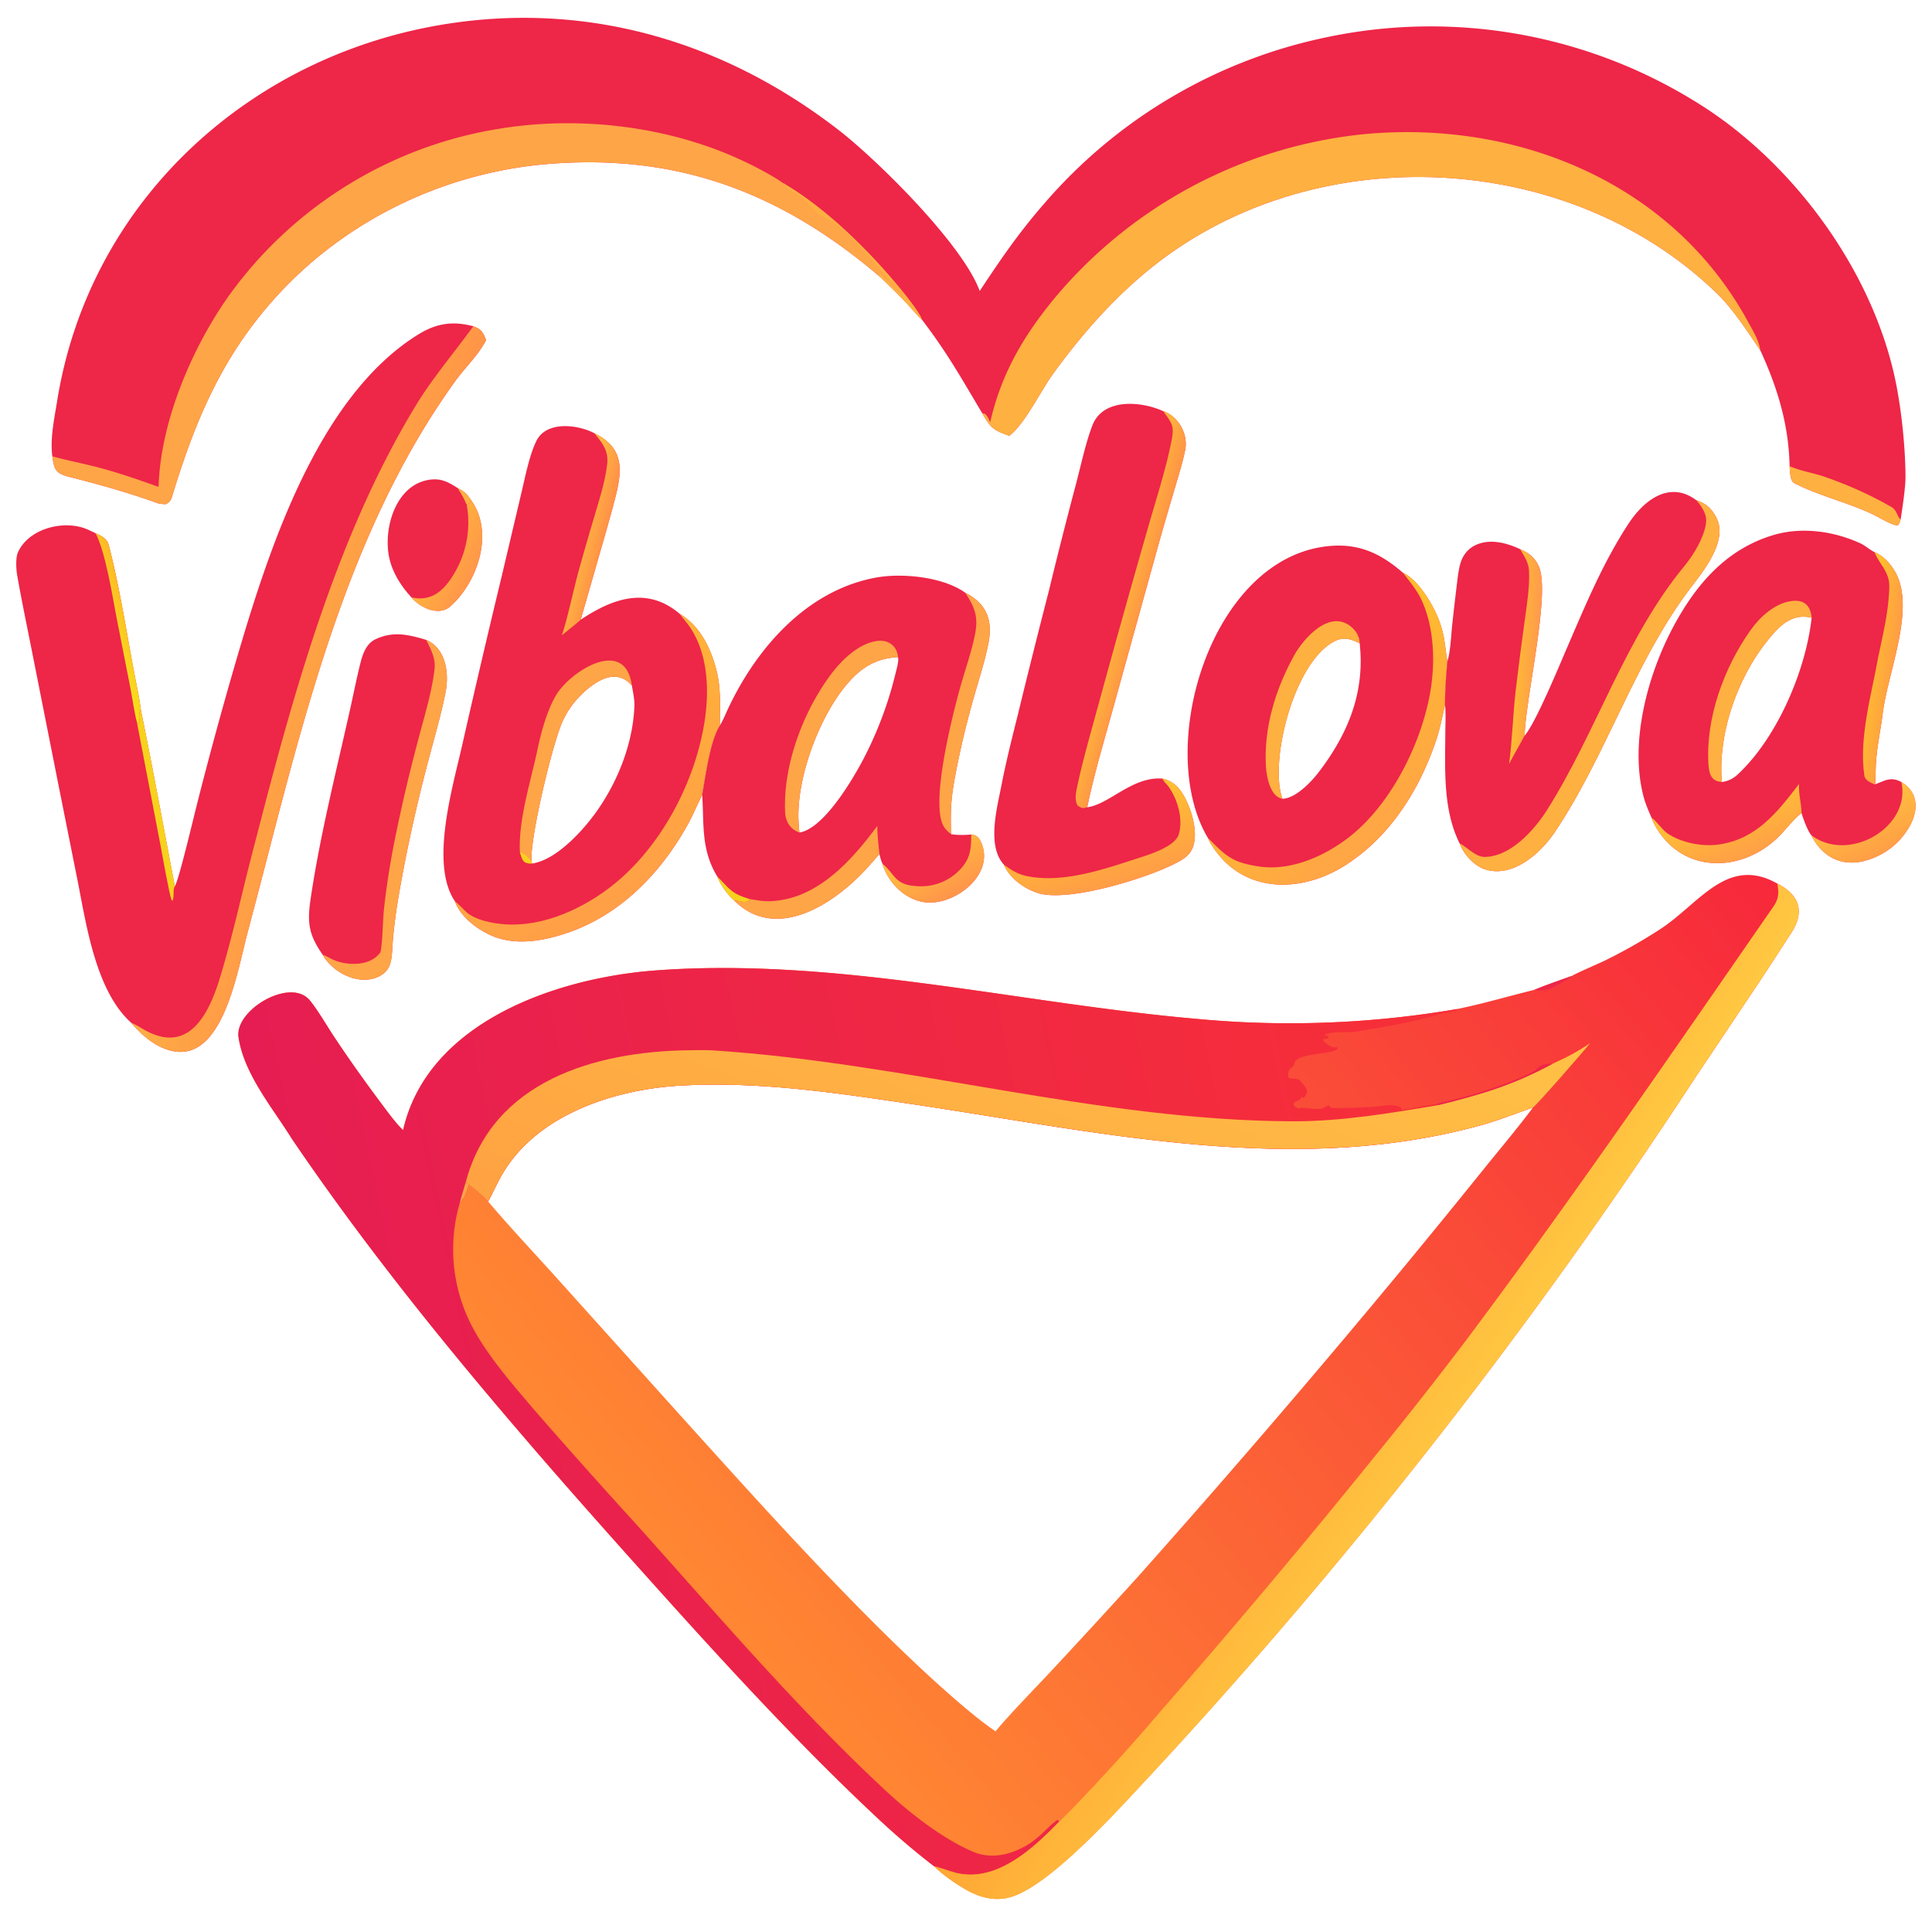 <svg xmlns="http://www.w3.org/2000/svg" width="2000" height="2000" viewBox="0 0 2000 2000"><defs><linearGradient id="a" x1="1720.045" x2="700.759" y1="775.879" y2="1633.029" gradientUnits="userSpaceOnUse"><stop offset="0" stop-color="#F7283B"/><stop offset="1" stop-color="#FF8733"/></linearGradient></defs><path fill="url(#a)" d="M1627.17 1010.28c6.45-3.76 26.59-12.242 34.64-16.12a548 548 0 0 0 57.01-32.421c40.17-26.118 69.23-76.41 121.1-47.049 23.98 12.401 28.15 30.028 14.17 51.397-10.86 16.595-21.55 33.359-32.54 49.903l-68.81 102.85a5434.6 5434.6 0 0 1-560.6 717.53c-30.91 32.92-105.36 116.99-147.1 127.82-17.15 4.45-33.19-.74-47.837-9.63-10.224-6.2-21.638-14.13-30.181-22.54a799 799 0 0 1-53.634-45.3c-89.108-82.68-176.055-178.78-257.379-269.63-124.206-138.76-249.208-283.93-353.883-438.22-19.853-32.02-49.654-67.15-55.213-105.21-4.026-27.56 51.151-60.59 72.194-39.79 6.576 6.5 19.696 28.64 25.874 38.05a1441 1441 0 0 0 46.785 66.4c6.951 9.32 16.493 22.68 24.453 30.57l1.049 1.03c25.549-112.23 159.408-157.77 261.439-165.33 187.938-13.93 375.223 34.17 561.063 50.24 89.66 8.4 180.04 4.94 268.79-10.31 30.01-6.27 51.32-12.9 79.76-19.8 11.23-4.84 27.07-10.12 38.85-14.44m-596.62 781.99c16.14-19.31 38.27-41.74 55.76-60.41 30.45-32.68 60.69-65.55 90.73-98.61 94.94-106.5 187.89-214.74 278.81-324.69 27.73-33.64 55.27-67.44 82.6-101.41 15.69-19.4 33.65-40.7 48.42-60.6-18.99 6.41-35.53 13.3-55.15 18.66-193.27 52.82-392.35 6.88-585.43-21.92-79.74-11.89-161.78-24.3-242.925-19.43-67.955 4.07-148.35 30.17-184.157 92.97-4.978 8.73-8.978 18.12-13.906 26.92 21.039 24.99 47.998 53.65 70.049 78.13l124.125 138c72.648 80.45 146.361 162.85 223.832 238.63 27.461 26.87 76.639 73.02 107.242 93.76"/><defs><linearGradient id="b" x1="1534.4" x2="346.499" y1="1300.166" y2="1547.755" gradientUnits="userSpaceOnUse"><stop offset="0" stop-color="#F72F38"/><stop offset="1" stop-color="#E61D52"/></linearGradient></defs><path fill="url(#b)" d="M417.268 1169.92c25.549-112.23 159.408-157.77 261.439-165.33 187.938-13.93 375.223 34.17 561.063 50.24 89.66 8.4 180.04 4.94 268.79-10.31l-.76 1.81c-1.38.68-13.35 2.26-16.27 3.16-29.05 9.03-58.65 13.51-88.55 18.55-8.91 1.5-25.78-1.15-31.99 3.73l3.95.56.5 1.5c-3.67 3.96-5.08-.39-5.87 3.32 3.29 3.24 7.45 6.55 12.09 7.4l1.65-1.04 1.58 1.89c-5.97 7.05-42.38 3.81-44.99 15.56-1.19 5.36-7.75 3.85-6.02 14.68 6.59 2.91 8.63-1.78 14.48 5.9 4.72 6.2 7.25 8.11 1.04 15.13l-2.09-1.06c-2.19 6.03-6.45 2.33-8.31 7.7 1.74 2.84 2.27 2.71 5.32 4.03 9.98-1.8 20.51 3.72 28.51-1.96 1.3-.92 1.1-.67 2.85-1.12 2.39 2.77 2.51 2.7 6.18 2.75 11.9.16 23.79-.52 35.66-.91 9.85-.32 23.98-4.38 32.64.24l.75 2.66c12.16-1.21 23.02-4.63 34.91-5.89l.64-.08 2.38.99c44.77-11.1 77.66-20.79 118.51-42.9 15.42-7.06 24.57-11.69 38.7-21.28-4.66 6.4-56.55 65.6-59.18 66.71-18.99 6.41-35.53 13.3-55.15 18.66-193.27 52.82-392.35 6.88-585.43-21.92-79.74-11.89-161.78-24.3-242.925-19.43-67.955 4.07-148.35 30.17-184.157 92.97-4.978 8.73-8.978 18.12-13.906 26.92-5.658-5.95-13.115-12.31-19.751-17.18-2.429 3.95-3.826 13.32-6.197 14.03l-2.264 4.1-1.027.28a171.87 171.87 0 0 0 14.261 131.09c15.548 28.87 42.333 59.54 63.522 84.31 34.579 39.71 69.625 79 105.13 117.88 83.38 92.94 165.642 189.55 257.325 274.93 25.521 23.76 61.672 52.22 94.209 65.01 17.09 5.79 34.68 1.74 49.93-6.55 16.41-8.91 23.51-20.53 34.67-27.99l1.33 2.14c-28.06 28.9-67.63 65.71-111.207 51.75-2.933-.94-16.322-5.44-18.211-5.53a799 799 0 0 1-53.634-45.3c-89.108-82.68-176.055-178.78-257.379-269.63-124.206-138.76-249.208-283.93-353.883-438.22-19.853-32.02-49.654-67.15-55.213-105.21-4.026-27.56 51.151-60.59 72.194-39.79 6.576 6.5 19.696 28.64 25.874 38.05a1441 1441 0 0 0 46.785 66.4c6.951 9.32 16.493 22.68 24.453 30.57z"/><defs><linearGradient id="c" x1="951.952" x2="1167.166" y1="1421.975" y2="893.095" gradientUnits="userSpaceOnUse"><stop offset="0" stop-color="#FFA242"/><stop offset="1" stop-color="#FFC145"/></linearGradient></defs><path fill="url(#c)" d="M1607.35 1101.12c15.42-7.06 24.57-11.69 38.7-21.28-4.66 6.4-56.55 65.6-59.18 66.71-18.99 6.41-35.53 13.3-55.15 18.66-193.27 52.82-392.35 6.88-585.43-21.92-79.74-11.89-161.78-24.3-242.925-19.43-67.955 4.07-148.35 30.17-184.157 92.97-4.978 8.73-8.978 18.12-13.906 26.92-5.658-5.95-13.115-12.31-19.751-17.18l-3.407-2.74c27.523-104.93 134.419-135.34 230.344-136.59 8.185-.02 16.782-.43 24.939.09 201.437 12.93 398.743 72.83 601.233 73.46 49.86.15 101.18-8.49 150.18-16.77 44.77-11.1 77.66-20.79 118.51-42.9"/><path fill="#FEA547" d="m482.144 1223.83 3.407 2.74c-2.429 3.95-3.826 13.32-6.197 14.03l-2.264 4.1-1.027.28c1.249-5.69 4.354-15.19 6.081-21.15"/><defs><linearGradient id="d" x1="1340.475" x2="1506.252" y1="1383.065" y2="1491.875" gradientUnits="userSpaceOnUse"><stop offset="0" stop-color="#FFA734"/><stop offset="1" stop-color="#FFC742"/></linearGradient></defs><path fill="url(#d)" d="M1839.92 914.69c23.98 12.401 28.15 30.028 14.17 51.397-10.86 16.595-21.55 33.359-32.54 49.903l-68.81 102.85a5434.6 5434.6 0 0 1-560.6 717.53c-30.91 32.92-105.36 116.99-147.1 127.82-17.15 4.45-33.19-.74-47.837-9.63-10.224-6.2-21.638-14.13-30.181-22.54 1.889.09 15.278 4.59 18.211 5.53 43.577 13.96 83.147-22.85 111.207-51.75.95-.53 11.07-10.91 12.56-12.43 31.86-32.9 62.64-66.83 92.29-101.74a8710 8710 0 0 0 221.81-263.92c31.69-38.83 62.69-78.22 93-118.14 110.51-147.39 214.44-299.14 319.31-450.492 6.19-8.929 6.09-14.316 4.51-24.388"/><path fill="#EE2648" d="M1486.46 1143.03c4.53-1.79 9.65-2.55 14.88-3.8 27.24-6.54 56.84-16.13 82.08-27.95 13.07-6.11 6.4-9.81 23.93-10.16-40.85 22.11-73.74 31.8-118.51 42.9z"/><path fill="#EE2648" d="M1588.32 1024.72c11.23-4.84 27.07-10.12 38.85-14.44-2.6 3.02-17.25 10.81-21.07 12.58l.45.06c-4.89 1.98-13.11 3.32-18.23 1.8"/><path fill="#EE2648" d="M54.167 472.386c-2.403-18.369 1.928-38.279 4.851-56.459C92.562 205.153 263.546 51.971 472.313 23.3 616.811 3.455 752.922 45.622 867.589 134.179c40.65 31.394 128.911 118.686 146.611 167.036 22.3-33.682 40.65-60.572 67.47-91.264a527.02 527.02 0 0 1 292.96-171.674 521.44 521.44 0 0 1 393.44 75.206c94.35 62.725 172.64 172.227 194.77 283.854 5.8 29.249 9.66 66.895 9.72 96.751.02 10.825-3.27 32.271-5 43.611-1 3.093-.94 3.392-2.87 6.122-5.15.582-19.73-8.428-25.77-11.3-25.94-12.343-56.57-19.496-81.67-32.458-4.12-2.128-4.41-12.827-4.67-17.456-.85-43.211-12.61-81.497-30.47-120.249-12.71-18.58-28.18-42.511-44.15-58.054-147.13-143.247-393.98-160.864-562.41-44.825-49.51 34.115-90.61 79.352-125.67 127.847-12.18 16.77-29.91 52.951-45.13 63.823-16.37-5.847-19.21-8.088-27.98-23.426-22.245-37.223-35.656-61.685-62.238-96.604-3.297-3.055-6.625-6.764-9.614-10.139-10.995-12.411-22.468-23.701-34.62-34.973-101.038-86.119-208.094-127.178-342.457-116.292-110.179 8.927-215.023 60.394-287.809 144.069-52.74 60.468-79.355 125.842-102.203 201.119-.928 3.06-3.13 5.489-5.956 6.958-2.971.029-6.65-.2-9.457-1.221-30.153-10.969-60.78-19.36-91.842-27.297-13.74-3.511-14.492-8.465-16.407-20.957"/><path fill="#FEB041" d="M1025.06 437.022c11.64-50.987 35.16-90.52 68.26-130.31a480.18 480.18 0 0 1 320.81-168.021c158.63-14.309 318.05 51.775 395.6 194.713 4.48 8.258 11.53 19.546 12.38 28.954-12.71-18.58-28.18-42.511-44.15-58.054-147.13-143.247-393.98-160.864-562.41-44.825-49.51 34.115-90.61 79.352-125.67 127.847-12.18 16.77-29.91 52.951-45.13 63.823-16.37-5.847-19.21-8.088-27.98-23.426l2.47.494c2.9 2.038 4.19 5.539 5.82 8.805"/><path fill="#FEA547" d="M164.142 504.016c1.988-67.432 34.401-143.868 73.178-198.43a428.14 428.14 0 0 1 278.579-172.168c84.619-14.097 178.797-2.742 256.344 34.57 11.555 5.56 28.182 14.23 38.49 21.618 45.082 26.259 89.943 70.97 122.665 111.007 5.644 6.906 18.384 22.832 21.134 30.506-3.297-3.055-6.625-6.764-9.614-10.139-10.995-12.411-22.468-23.701-34.62-34.973-101.038-86.119-208.094-127.178-342.457-116.292-110.179 8.927-215.023 60.394-287.809 144.069-52.74 60.468-79.355 125.842-102.203 201.119-.928 3.06-3.13 5.489-5.956 6.958-2.971.029-6.65-.2-9.457-1.221-30.153-10.969-60.78-19.36-91.842-27.297-13.74-3.511-14.492-8.465-16.407-20.957 14.51 4.036 29.888 6.963 44.592 10.739 22.684 5.826 43.348 13.014 65.383 20.891"/><path fill="#FEB041" d="m910.298 286.007-.295-2.001 1.121-.724 24.162 24.551.634-.127c-1.436-2.767-2.769-5.234-5.039-7.413-22.528-21.622-48.964-62.154-77.506-75.426-9.484-4.41-13.665-11.948-20.806-18.709-3.057-2.895-7.578-5.084-11.187-7.351-3.619-2.274-9.233-5.121-10.649-9.201 45.082 26.259 89.943 70.97 122.665 111.007 5.644 6.906 18.384 22.832 21.134 30.506-3.297-3.055-6.625-6.764-9.614-10.139-10.995-12.411-22.468-23.701-34.62-34.973"/><path fill="#FEB041" d="M1852.58 482.607c11.45 5.015 25.08 7.066 36.95 11.192 23.38 8.125 46.79 18.567 68.25 30.906 6.6 3.803 5.69 10.068 9.78 12.994-1 3.093-.94 3.392-2.87 6.122-5.15.582-19.73-8.428-25.77-11.3-25.94-12.343-56.57-19.496-81.67-32.458-4.12-2.128-4.41-12.827-4.67-17.456"/><path fill="#EE2648" d="M180.992 917.406c4.036-5.801 20.026-73.673 22.989-85.14a4274 4274 0 0 1 41.849-153.169c32.378-109.714 83.063-268.499 187.305-332.954 18.707-11.567 35.76-14.022 56.875-8.397 6.206 2.362 8.912 4.35 11.745 10.723a67 67 0 0 1 1.436 3.57c-8.377 16.23-21.143 27.551-31.953 42.523-119.721 165.823-163.058 377.03-215.089 571.263-11.234 41.935-27.727 150.555-92.49 116.655-10.308-5.48-20.351-14.7-27.748-23.62-36.164-32.32-46.184-99.158-55.076-144.605L59.86 809.256 32.124 669.411c-4.89-24.665-10.07-49.429-14.398-74.192-1.039-5.943-1.611-17.845.749-23.196 10.512-23.837 43.8-33.025 67.28-25.751 4.036 1.252 9.197 3.831 13.113 5.657 5.6 2.423 11.966 5.605 13.644 12.042 12.523 48.028 19.406 97.891 29.184 146.6 1.453 7.236 3.188 16.135 3.909 23.369 12.454 60.454 23.719 122.685 35.387 183.466"/><defs><linearGradient id="e" x1="269.533" x2="377.3" y1="691.776" y2="727.081" gradientUnits="userSpaceOnUse"><stop offset="0" stop-color="#FEAC44"/><stop offset="1" stop-color="#FF9547"/></linearGradient></defs><path fill="url(#e)" d="M490.01 337.746c6.206 2.362 8.912 4.35 11.745 10.723a67 67 0 0 1 1.436 3.57c-8.377 16.23-21.143 27.551-31.953 42.523-119.721 165.823-163.058 377.03-215.089 571.263-11.234 41.935-27.727 150.555-92.49 116.655-10.308-5.48-20.351-14.7-27.748-23.62 2.966.92 8.97 4.55 11.767 6.21 47.582 28.19 68.7-15.27 80.406-54.16 9.348-31.056 17.165-63.198 24.916-95.457a3738 3738 0 0 1 14.706-57.471c38.381-148.976 84.211-311.421 165.665-442.906 14.842-23.958 38.835-52.832 56.639-77.33"/><defs><linearGradient id="f" x1="113.407" x2="137.888" y1="656.586" y2="648.693" gradientUnits="userSpaceOnUse"><stop offset="0" stop-color="#F6E11A"/><stop offset="1" stop-color="#FDBA25"/></linearGradient></defs><path fill="url(#f)" d="M98.868 551.929c5.6 2.423 11.966 5.605 13.644 12.042 12.523 48.028 19.406 97.891 29.184 146.6 1.453 7.236 3.188 16.135 3.909 23.369-3.163 7.285-.023 12.955-2.179 15.609l-1.906-2.86c-1.615-4.928-5.311-28.027-6.46-34.083l-14.216-72.278c-4.426-22.971-11.617-69.121-21.976-88.399"/><path fill="#F7D21D" d="M145.605 733.94c12.454 60.454 23.719 122.685 35.387 183.466-2.288 3.857-.38 8.544-2.142 14.703l-1.105-.001c-2.75-7.036-9.712-47.144-11.583-56.949l-24.642-128.47 1.906 2.86c2.156-2.654-.984-8.324 2.179-15.609"/><path fill="#EE2648" d="M470.914 932.954c-26.219-38.59-2.113-118.574 7.494-161.374a12410 12410 0 0 1 40.45-172.916l20.34-86.13c4.101-17.036 8.525-40.623 16.006-55.968 10.334-21.198 42.919-17.096 59.999-8.14 32.908 15.995 28.567 40.811 20.653 70.991-2.908 11.092-6.111 22.261-9.224 33.309l-25.499 88.783c33.172-22.071 68.485-34.647 102.117-6.421 21.197 12.739 32.306 35.123 38.332 58.431 4.986 19.284 3.688 37.877 3.597 57.597-10.126 15.878-14.84 52.486-18.285 71.734-5.73 11.523-9.399 20.787-15.906 32.391-27.895 49.737-69.63 92.354-124.565 110.75-26.169 8.764-56.099 13.722-81.603.665-13.995-7.164-28.309-18.548-33.906-33.702m79.975-39.05c25.93-3.846 54.321-35.884 68.236-56.066 21.398-31.036 36.182-69.345 37.627-107.247.235-6.145-1.591-14.928-2.683-21.025-16.7-18.899-38.077-4.327-52.365 9.668a91.8 91.8 0 0 0-19.502 27.858c-10.381 23.112-33.945 121.531-31.961 144.754z"/><defs><linearGradient id="g" x1="565.467" x2="666.626" y1="729.758" y2="923.883" gradientUnits="userSpaceOnUse"><stop offset="0" stop-color="#FFB337"/><stop offset="1" stop-color="#FF9F47"/></linearGradient></defs><path fill="url(#g)" d="M703.25 635.088c21.197 12.739 32.306 35.123 38.332 58.431 4.986 19.284 3.688 37.877 3.597 57.597-10.126 15.878-14.84 52.486-18.285 71.734-5.73 11.523-9.399 20.787-15.906 32.391-27.895 49.737-69.63 92.354-124.565 110.75-26.169 8.764-56.099 13.722-81.603.665-13.995-7.164-28.309-18.548-33.906-33.702 4.065 3.083 8.346 8.049 12.378 11.608 7.606 6.714 20.747 9.832 30.624 11.324 41.209 6.226 84.406-12.178 116.821-36.751 52.654-39.915 89.759-109.961 99.088-175.237 4.13-28.902 2.857-62.149-11.606-88.188-5.037-9.066-8.915-12.664-14.969-20.622"/><defs><linearGradient id="h" x1="624.321" x2="602.16" y1="558.777" y2="553.532" gradientUnits="userSpaceOnUse"><stop offset="0" stop-color="#FF9347"/><stop offset="1" stop-color="#FEB640"/></linearGradient></defs><path fill="url(#h)" d="M615.203 448.426c32.908 15.995 28.567 40.811 20.653 70.991-2.908 11.092-6.111 22.261-9.224 33.309l-25.499 88.783c-3.312 3.318-14.956 12.308-19.528 16.237 6.004-17.665 12.142-47.629 17.66-67.63a3129 3129 0 0 1 16.638-57.519c4.915-16.643 10.715-35.029 12.627-52.223 1.563-14.05-5.163-21.971-13.327-31.948"/><path fill="#FEA547" d="M538.19 882.242c-1.701-33.989 11.566-74.455 18.579-107.962 3.631-17.352 9.839-39.318 18.76-54.462 14.654-24.874 71.662-61.256 78.54-10.252-16.7-18.899-38.077-4.327-52.365 9.668a91.8 91.8 0 0 0-19.502 27.858c-10.381 23.112-33.945 121.531-31.961 144.754l.648 2.058c-9.692.286-9.966-3.673-12.699-11.662"/><path fill="#F7D21D" d="M538.19 882.242c5.68 1.738 8.032 5.09 12.051 9.604l.648 2.058c-9.692.286-9.966-3.673-12.699-11.662"/><path fill="#EE2648" d="M745.179 751.116c1.84-3.027 4.048-7.566 5.541-10.941 29.014-65.579 82.487-128.929 156.308-142.302 27.018-4.894 69.196-.756 92.098 15.662 22.064 11.243 28.744 28.381 24.154 51.919-3.55 18.247-9.36 35.969-14.43 53.85a914 914 0 0 0-19.011 78.423c-5.234 27.145-6.06 38.109-5.316 65.742 6.252 1.194 14.592 1.019 20.947.389 3.94.516 7.02 2.158 8.78 5.367 19.49 35.647-29.543 72.719-62.346 63.701-19.719-5.42-33.627-22.47-38.511-39.026-1.475-3.175-2.137-6.401-2.997-9.792-3.398 3.905-6.879 7.731-10.281 11.626-31.217 35.74-92.034 79.529-137.01 39.329a80 80 0 0 1-3.303-3.102 69.44 69.44 0 0 1-17.314-24.629c-17.157-28.271-13.517-54.839-15.594-84.482 3.445-19.248 8.159-55.856 18.285-71.734m82.36 110.719c24.702-3.901 53.863-52.8 65.261-74.177 14.641-27.456 26.678-59.182 33.972-89.434.993-4.116 4.014-14.038 2.826-17.93-21.361 1.135-36.246 9.427-50.533 25.334-30.433 33.884-55.131 100.27-52.347 145.636a411 411 0 0 0 .821 10.571"/><path fill="#FEA547" d="M999.126 613.535c22.064 11.243 28.744 28.381 24.154 51.919-3.55 18.247-9.36 35.969-14.43 53.85a914 914 0 0 0-19.011 78.423c-5.234 27.145-6.06 38.109-5.316 65.742-2.759-2.008-5.373-4.513-7.228-7.4-14.857-23.118 8.432-114.106 15.821-141.33 5.23-19.272 12.244-38.324 16.194-57.906 3.67-18.16-.18-28.151-10.184-43.298"/><path fill="#FEA547" d="M776.404 930.799c12.237 1.935 17.606 3.036 30.304 1.266 43.578-6.076 76.583-43.397 101.528-77.168-.201 8.705 1.317 20.224 2.16 29.211-3.398 3.905-6.879 7.731-10.281 11.626-31.217 35.74-92.034 79.529-137.01 39.329a80 80 0 0 1-3.303-3.102c5.794.252 13.037 4.215 16.602-1.162"/><defs><linearGradient id="i" x1="965.539" x2="987.643" y1="885.773" y2="925.163" gradientUnits="userSpaceOnUse"><stop offset="0" stop-color="#FFB73F"/><stop offset="1" stop-color="#FF964A"/></linearGradient></defs><path fill="url(#i)" d="M1005.47 863.858c3.94.516 7.02 2.158 8.78 5.367 19.49 35.647-29.543 72.719-62.346 63.701-19.719-5.42-33.627-22.47-38.511-39.026 14.753 12.726 12.578 23.004 39.198 23.571a55.16 55.16 0 0 0 39.708-15.742c12.311-12.105 13.021-22.09 13.171-37.871"/><path fill="#F7D21D" d="M742.488 907.332c13.899 13.92 14.509 17.616 33.916 23.467-3.565 5.377-10.808 1.414-16.602 1.162a69.44 69.44 0 0 1-17.314-24.629"/><path fill="#FEA547" d="M827.539 861.835c-8.846-2.946-14.282-11.021-14.753-20.363-2.416-47.975 17.69-102.473 45.687-141.047 11.571-15.942 29.181-33.844 49.183-36.861 11.537-1.739 21.064 4.854 21.942 16.73-21.361 1.135-36.246 9.427-50.533 25.334-30.433 33.884-55.131 100.27-52.347 145.636a411 411 0 0 0 .821 10.571"/><path fill="#EE2648" d="M1709.74 846.584c-2.71-5.976-6.3-14.482-8.02-20.793-15.37-56.33 3.78-127.446 30.93-177.822 23.38-43.374 54.56-79.576 103.16-94.078 29.39-8.767 62.58-4.095 90.17 8.624 4.75 2.189 8.87 6.028 13.28 8.382l1.26.663c11.1 4.618 20.27 16.143 24.67 27.485 14.86 38.299-11.23 99.15-16.22 139.547-2.06 16.711-5.53 32.028-6.83 48.9-.63 8.204-.43 17.046-1.13 24.477 10.87-4.143 16.61-8.219 27.31-2.385 18.78 11.474 17.61 30.864 7.15 48.069a74.9 74.9 0 0 1-46.19 33.709c-24 5.837-43.57-5.113-54.12-26.617-3.67-4.043-8.67-17.504-10.15-22.993-5.37 3.235-15.94 16.034-20.62 21.119-35.71 38.757-97 44.041-127.99-3.114-2.58-3.911-5.13-8.732-6.66-13.173m165.66-207.116c-17.32-4.124-29.24 4.582-40.3 17.188-34.72 39.594-57.05 100.349-52.68 152.863 6.47-.86 11.77-3.437 16.54-7.883 41.11-38.403 70.49-107.913 76.44-162.168"/><defs><linearGradient id="j" x1="1959.627" x2="1931.443" y1="695.173" y2="691.514" gradientUnits="userSpaceOnUse"><stop offset="0" stop-color="#FF9F43"/><stop offset="1" stop-color="#FFBF2D"/></linearGradient></defs><path fill="url(#j)" d="M1940.52 571.56c11.1 4.618 20.27 16.143 24.67 27.485 14.86 38.299-11.23 99.15-16.22 139.547-2.06 16.711-5.53 32.028-6.83 48.9-.63 8.204-.43 17.046-1.13 24.477-4.09-1.186-10.29-4.275-10.99-8.87-5.88-38.931 7.27-83.548 14.11-121.796 5.03-24.622 11.35-49.053 11.65-74.324.19-15.586-10.88-23.556-15.26-35.419"/><defs><linearGradient id="k" x1="1788.764" x2="1806.947" y1="835.346" y2="885.547" gradientUnits="userSpaceOnUse"><stop offset="0" stop-color="#FFBE36"/><stop offset="1" stop-color="#FFA046"/></linearGradient></defs><path fill="url(#k)" d="M1862.33 811.576c-.43 11.921 2.35 19.218 2.68 30.176-5.37 3.235-15.94 16.034-20.62 21.119-35.71 38.757-97 44.041-127.99-3.114-2.58-3.911-5.13-8.732-6.66-13.173 4.77 3.06 11.2 12.618 16.31 16.097 14.39 9.794 35.9 13.928 52.83 11.61 39.24-5.373 61.02-33.417 83.45-62.715"/><defs><linearGradient id="l" x1="1924.1" x2="1946.003" y1="835.156" y2="882.241" gradientUnits="userSpaceOnUse"><stop offset="0" stop-color="#FFBF40"/><stop offset="1" stop-color="#FF9F45"/></linearGradient></defs><path fill="url(#l)" d="M1968.32 809.584c18.78 11.474 17.61 30.864 7.15 48.069a74.9 74.9 0 0 1-46.19 33.709c-24 5.837-43.57-5.113-54.12-26.617.83.584 1.67 1.156 2.51 1.717 39 25.733 100.61-10.992 90.65-56.878"/><path fill="#FEB041" d="M1782.42 809.519c-10.27-.702-13.1-7.497-13.78-17.319-3.34-48.374 15.98-101.228 43.8-140.234 9.79-13.727 25.46-27.863 42.53-29.811 12.73-1.559 19.36 4.738 20.43 17.313-17.32-4.124-29.24 4.582-40.3 17.188-34.72 39.594-57.05 100.349-52.68 152.863"/><path fill="#EE2648" d="M1250.26 867.186c-55.31-93.194 3.63-291.967 127.09-302.038 30.3-2.473 52.58 8.279 75 27.8 15.71 7.055 30.97 32.808 37.03 48.504 6.49 16.842 6.17 27.006 8.94 43.265-1.23 13.377-2.54 31.454-2.41 44.809-2.74 11.814-5.25 24.903-9.08 36.322-17.24 51.416-47.17 99.511-93.4 129.368-46.46 30.003-107.38 30.422-139.17-20.56a62 62 0 0 1-4-7.47m157.26-201.261c-8.11-3.947-15.69-6.819-24.48-2.81-43.05 19.635-69.59 124.808-55.49 163.74 13.51-.18 29.92-17.482 37.62-27.565 30.64-40.094 47.94-82.946 42.35-133.365"/><defs><linearGradient id="m" x1="1340.005" x2="1450.218" y1="716.147" y2="845.838" gradientUnits="userSpaceOnUse"><stop offset="0" stop-color="#FFBD2B"/><stop offset="1" stop-color="#FFA546"/></linearGradient></defs><path fill="url(#m)" d="M1452.35 592.948c15.71 7.055 30.97 32.808 37.03 48.504 6.49 16.842 6.17 27.006 8.94 43.265-1.23 13.377-2.54 31.454-2.41 44.809-2.74 11.814-5.25 24.903-9.08 36.322-17.24 51.416-47.17 99.511-93.4 129.368-46.46 30.003-107.38 30.422-139.17-20.56a62 62 0 0 1-4-7.47c18.72 18.851 24.88 25.49 52.72 29.756 33.1 5.074 68.47-10.599 94.31-30.919 44.83-35.252 77.61-102.963 84.71-158.941 3.66-28.819 1.43-63.035-12.12-89.347-3.93-7.626-12.07-17.803-17.53-24.787"/><path fill="#FEB041" d="M1327.55 826.855c-12.44-1.867-16.39-22.486-17.04-32.973-2.5-40.149 9.78-80.274 29.09-115.262 10.34-18.745 38.31-49.633 60.67-28.403 4.32 4.097 7.25 9.693 7.25 15.708-8.11-3.947-15.69-6.819-24.48-2.81-43.05 19.635-69.59 124.808-55.49 163.74"/><path fill="#EE2648" d="M1039.17 895.031c-17.73-19.436-7.04-58.468-2.64-81.22 4.7-24.321 10.85-48.879 16.88-72.921a9848 9848 0 0 1 32.3-128.942q13.8-56.938 28.86-113.554c4.7-18.138 9.57-40.786 16.3-58.097 10.98-28.209 49.84-25.24 73.2-14.733 15.94 5.433 26.1 23.863 22.8 40.266-2.61 12.923-6.48 25.238-10.2 37.864a4290 4290 0 0 0-17.13 58.897l-46.51 167.799c-9.14 33.335-20.82 72.01-27.54 105.298 22.85-2.935 46.77-32.127 77.71-29.67 8.96 1.768 15.64 7.256 20.54 14.852 8.69 13.487 16.08 37.291 12.06 53.094-2.18 8.561-7.08 13.137-14.59 17.406-29.33 16.674-113.99 42.805-145.99 33.315-13.35-3.957-27.77-13.959-34.46-26.385a36 36 0 0 1-1.59-3.269"/><defs><linearGradient id="n" x1="1179.179" x2="1158.804" y1="636.946" y2="631.506" gradientUnits="userSpaceOnUse"><stop offset="0" stop-color="#FF9745"/><stop offset="1" stop-color="#FDB33A"/></linearGradient></defs><path fill="url(#n)" d="M1204.07 425.564c15.94 5.433 26.1 23.863 22.8 40.266-2.61 12.923-6.48 25.238-10.2 37.864a4290 4290 0 0 0-17.13 58.897l-46.51 167.799c-9.14 33.335-20.82 72.01-27.54 105.298-4.8 1.32-6.14.985-9.94-1.806-3.48-5.628-1.6-14.215-.25-20.51 5.57-25.908 12.97-51.667 19.96-77.212a14642 14642 0 0 1 51.77-185.093c8.86-31.405 19.51-63.216 25.79-95.106 3.05-15.517.26-17.833-8.75-30.397"/><defs><linearGradient id="o" x1="1127.413" x2="1151.39" y1="835.59" y2="914.626" gradientUnits="userSpaceOnUse"><stop offset="0" stop-color="#FFC031"/><stop offset="1" stop-color="#FF9E46"/></linearGradient></defs><path fill="url(#o)" d="M1203.2 806.018c8.96 1.768 15.64 7.256 20.54 14.852 8.69 13.487 16.08 37.291 12.06 53.094-2.18 8.561-7.08 13.137-14.59 17.406-29.33 16.674-113.99 42.805-145.99 33.315-13.35-3.957-27.77-13.959-34.46-26.385a36 36 0 0 1-1.59-3.269c6.94 5.099 13.34 9.318 22.09 11.502 38.39 8.651 81.84-6.829 118.25-18.574 11.82-3.816 37.26-11.921 40.85-24.52 4.4-15.432-.92-34.347-9.58-47.537-2.31-3.516-5.32-5.909-7.58-9.884"/><path fill="#EE2648" d="m1578.27 761.58.27-.329c11.32-13.397 34.9-70.4 43.02-89.232 19.2-44.424 37.81-89.74 64.55-130.304 15.76-23.906 42.14-44.606 69.92-23.911 10.08 3.499 15.68 8.404 20.71 17.993 11.99 22.832-11.51 53.033-24.93 70.511-59.84 77.947-87.93 174.035-142.38 255.209-14.69 21.88-43.55 47.718-72.2 38.396-10.61-3.514-20.71-14.231-25.23-24.464-.34-.774-.67-1.553-.98-2.337-17.24-34.486-15.05-75.638-14.83-113.153.05-9.82.67-20.729-.28-30.433-.13-13.355 1.18-31.432 2.41-44.809 3.12-9.641 3.78-25.604 4.82-36.1q2.31-21.466 4.92-42.895c.98-8.065 2.07-19.162 5.16-26.464a28.87 28.87 0 0 1 16.53-15.935c14.36-5.527 30.54-1.089 43.81 5.138 9 3.781 15.95 9.266 19.7 18.531 11.66 28.782-13.92 134.94-14.99 174.588"/><path fill="#FEB041" d="M1756.03 517.804c10.08 3.499 15.68 8.404 20.71 17.993 11.99 22.832-11.51 53.033-24.93 70.511-59.84 77.947-87.93 174.035-142.38 255.209-14.69 21.88-43.55 47.718-72.2 38.396-10.61-3.514-20.71-14.231-25.23-24.464-.34-.774-.67-1.553-.98-2.337 6.31 2.519 15.96 13.831 25.39 13.934 26.88.291 51.89-27.664 65.05-48.506 51.59-81.658 80.36-177.551 142.3-252.696 9.49-11.52 19.53-28.2 22.13-42.997 1.8-10.216-3.81-17.719-9.86-25.043"/><defs><linearGradient id="p" x1="1591.395" x2="1569.264" y1="678.17" y2="677.128" gradientUnits="userSpaceOnUse"><stop offset="0" stop-color="#FF9C4C"/><stop offset="1" stop-color="#FFBA33"/></linearGradient></defs><path fill="url(#p)" d="M1573.56 568.461c9 3.781 15.95 9.266 19.7 18.531 11.66 28.782-13.92 134.94-14.99 174.588-5.33 9.936-10.7 18.844-16.05 29.175 3.16-23.06 4.03-51.759 6.85-76.259q4.185-35.082 9.03-70.076c2.32-17.284 5.67-36.593 4.7-53.989-.45-8.123-5.09-15.163-9.24-21.97"/><path fill="#EE2648" d="M334.112 988.47c-14.281-20.57-16.316-32.577-12.625-57.577 9.777-66.218 26.401-131.573 40.981-196.862 3.565-15.964 6.711-32.091 10.686-47.829 2.515-9.958 6.434-20.696 16.451-24.844 17.804-8.178 33.981-4.285 51.567 1.053 20.577 8.886 23.884 34.634 20.071 54.156-4.471 22.882-11.373 46.12-17.271 68.704a1655 1655 0 0 0-25.81 112.18c-5.031 26.449-10.035 53.748-11.817 80.77-.977 14.808-.483 27.559-17.15 33.949-20.15 7.32-45.157-6.08-55.083-23.7"/><path fill="#FEA547" d="M441.172 662.411c20.577 8.886 23.884 34.634 20.071 54.156-4.471 22.882-11.373 46.12-17.271 68.704a1655 1655 0 0 0-25.81 112.18c-5.031 26.449-10.035 53.748-11.817 80.77-.977 14.808-.483 27.559-17.15 33.949-20.15 7.32-45.157-6.08-55.083-23.7 3.565.986 7.093 3.37 10.559 4.934 14.587 6.58 38.995 7.106 49.211-7.742 2.31-10.977 2.229-31.478 3.599-44.618a835 835 0 0 1 12.878-79.941 1723 1723 0 0 1 23.244-97.805c5.955-22.755 13.392-46.758 16.179-70.1 1.411-11.819-3.566-20.428-8.61-30.787"/><path fill="#EE2648" d="M425.867 618.403c-10.686-11.53-19.709-25.779-22.974-41.175-6.595-31.105 7.456-77.936 44.486-80.937 10.531-.854 17.948 3.511 26.207 8.833 7.656 3.922 9.543 6.094 14.516 13.165 23.2 32.988 7.019 83.472-21.775 109.307-11.741 10.534-30.845 2.101-40.46-9.193"/><defs><linearGradient id="q" x1="458.124" x2="490.692" y1="570.76" y2="587.895" gradientUnits="userSpaceOnUse"><stop offset="0" stop-color="#FFAE3F"/><stop offset="1" stop-color="#FF9849"/></linearGradient></defs><path fill="url(#q)" d="M488.102 518.289c23.2 32.988 7.019 83.472-21.775 109.307-11.741 10.534-30.845 2.101-40.46-9.193 17.699 4 30.171-3.837 40.066-18.145a103.05 103.05 0 0 0 17.184-77.862c2.901-1.371 2.931-1.728 4.985-4.107"/><path fill="#FEB041" d="M473.586 505.124c7.656 3.922 9.543 6.094 14.516 13.165-2.054 2.379-2.084 2.736-4.985 4.107-3.322-7.354-5.144-10.487-9.531-17.272"/></svg>